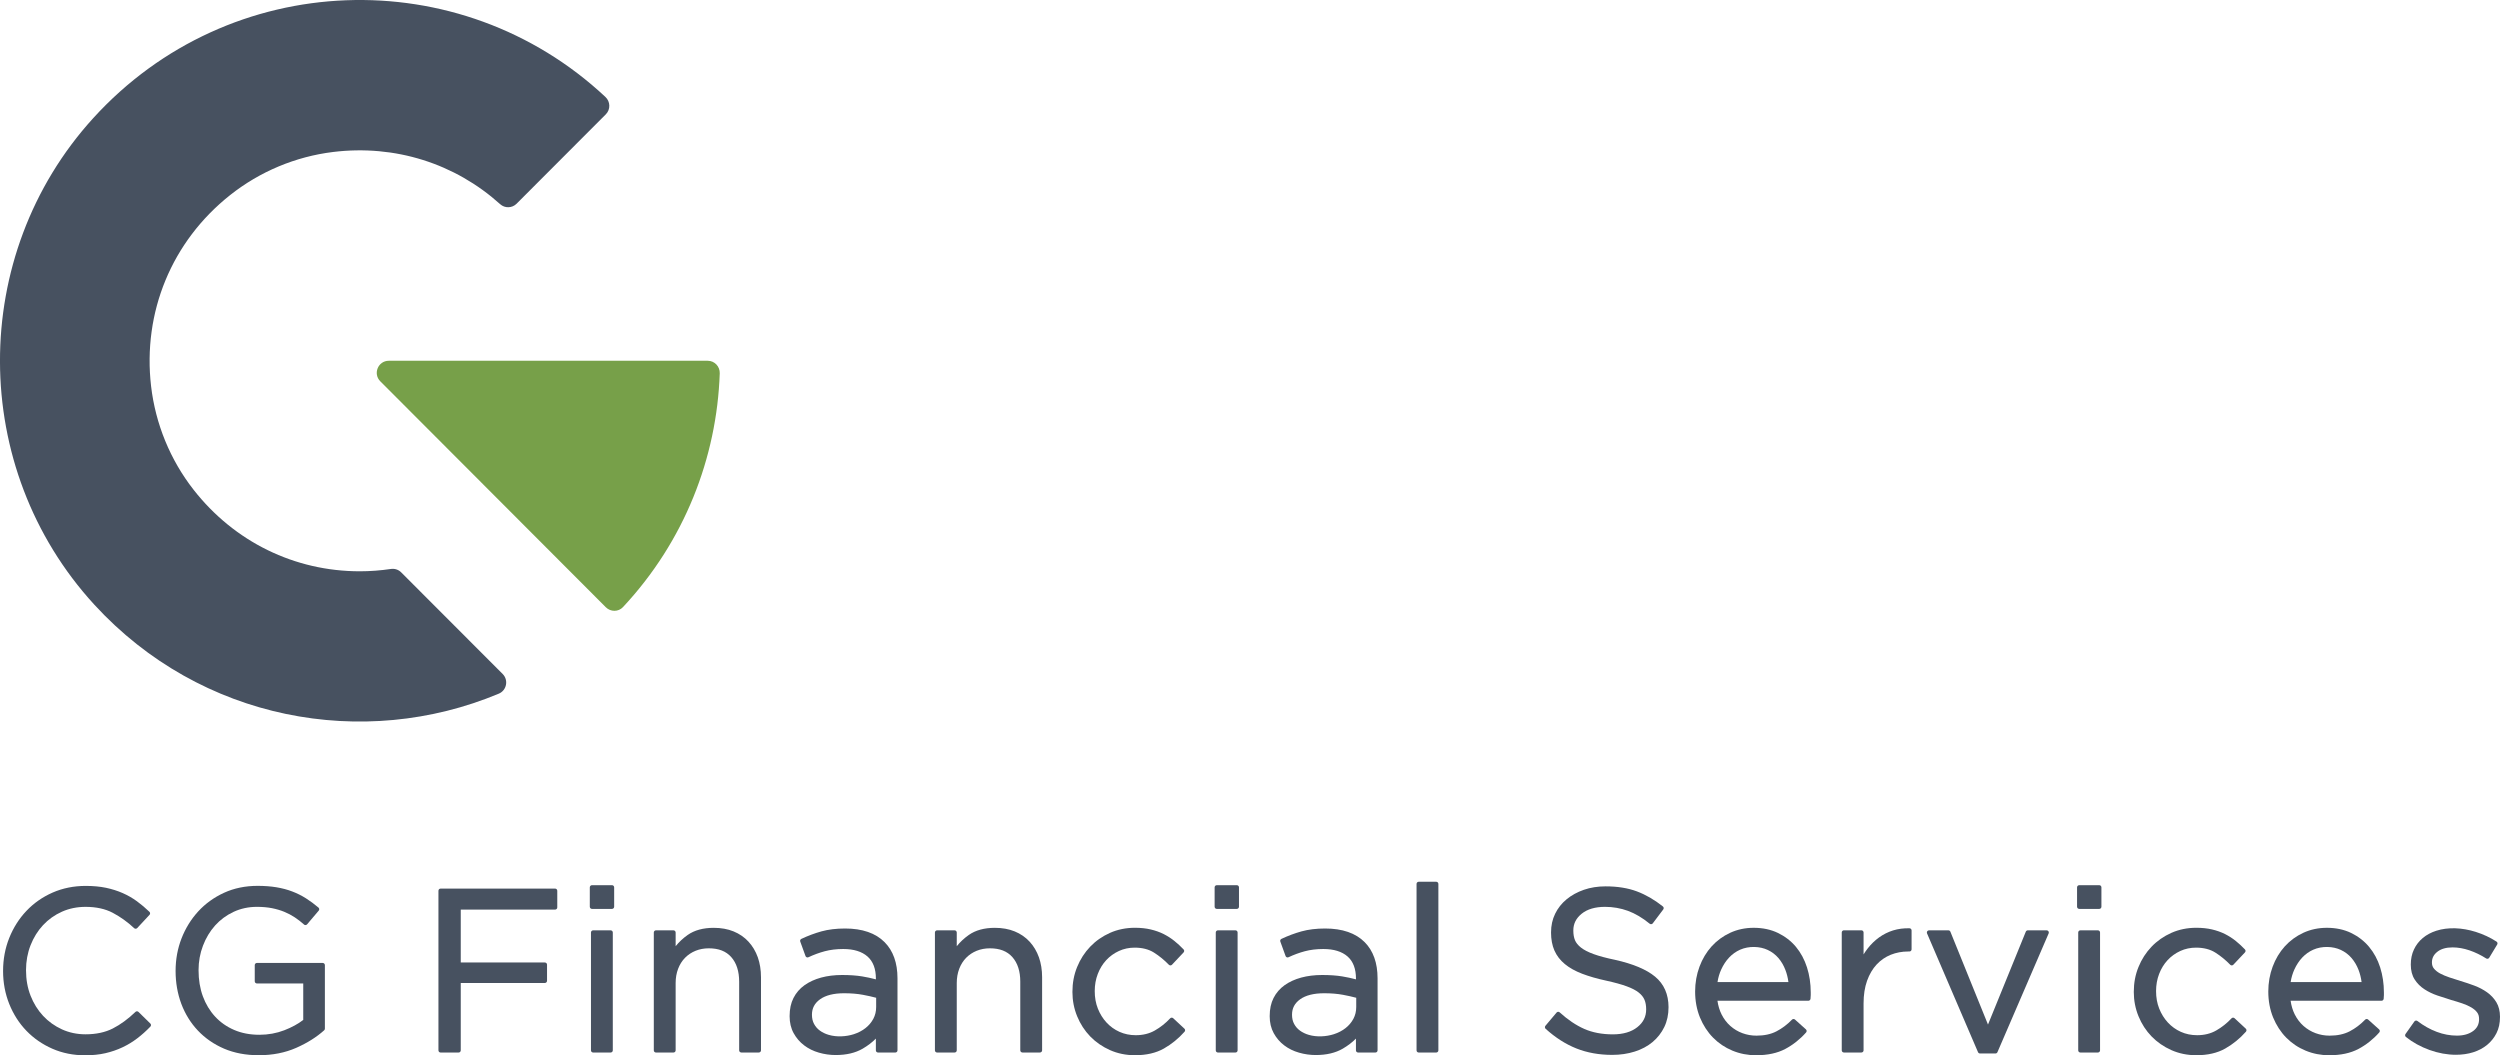 <svg width="199" height="84" viewBox="0 0 199 84" fill="none" xmlns="http://www.w3.org/2000/svg">
<g clip-path="url(#clip0_942:2728)">
<path d="M11.023 80.548C10.956 80.483 10.851 80.483 10.784 80.546C10.195 81.112 9.587 81.558 8.977 81.868C8.375 82.175 7.647 82.331 6.809 82.331C6.136 82.331 5.505 82.198 4.933 81.938C4.358 81.675 3.851 81.314 3.43 80.861C3.006 80.407 2.671 79.867 2.432 79.254C2.193 78.643 2.071 77.971 2.071 77.221C2.071 76.52 2.193 75.854 2.432 75.243C2.671 74.632 3.006 74.09 3.43 73.637C3.853 73.185 4.358 72.826 4.933 72.57C5.507 72.314 6.138 72.186 6.811 72.186C7.647 72.186 8.375 72.343 8.968 72.656C9.574 72.975 10.151 73.387 10.679 73.882C10.712 73.914 10.752 73.931 10.803 73.928C10.849 73.926 10.893 73.907 10.922 73.874L11.901 72.822C11.966 72.752 11.962 72.645 11.895 72.58C11.576 72.274 11.241 71.99 10.899 71.74C10.551 71.486 10.169 71.266 9.761 71.087C9.354 70.909 8.907 70.768 8.432 70.667C7.958 70.569 7.417 70.518 6.83 70.518C5.88 70.518 4.991 70.697 4.188 71.049C3.386 71.402 2.685 71.891 2.105 72.505C1.524 73.116 1.065 73.84 0.738 74.655C0.411 75.472 0.245 76.348 0.245 77.297C0.245 78.221 0.411 79.105 0.738 79.92C1.065 80.734 1.524 81.453 2.105 82.053C2.685 82.654 3.379 83.133 4.17 83.479C4.962 83.826 5.838 84.002 6.775 84.002C7.367 84.002 7.91 83.945 8.39 83.834C8.87 83.723 9.327 83.567 9.746 83.368C10.165 83.171 10.564 82.929 10.928 82.65C11.293 82.373 11.643 82.058 11.972 81.715C12.037 81.648 12.035 81.539 11.968 81.474L11.023 80.548Z" fill="#475160"/>
<path d="M25.687 76.65H20.45C20.356 76.65 20.278 76.728 20.278 76.822V78.112C20.278 78.206 20.356 78.284 20.45 78.284H24.138V81.186C23.729 81.503 23.226 81.778 22.635 82.007C22.016 82.246 21.35 82.368 20.649 82.368C19.903 82.368 19.226 82.238 18.635 81.982C18.044 81.728 17.534 81.369 17.117 80.915C16.7 80.463 16.373 79.92 16.146 79.302C15.92 78.683 15.805 77.996 15.805 77.221C15.805 76.543 15.922 75.89 16.157 75.276C16.39 74.663 16.715 74.124 17.121 73.67C17.526 73.219 18.018 72.853 18.589 72.586C19.155 72.32 19.782 72.185 20.454 72.185C20.888 72.185 21.289 72.221 21.645 72.29C22 72.36 22.331 72.458 22.628 72.58C22.926 72.702 23.205 72.851 23.461 73.019C23.718 73.189 23.966 73.382 24.201 73.592C24.234 73.624 24.274 73.643 24.326 73.636C24.373 73.634 24.417 73.611 24.446 73.576L25.37 72.486C25.4 72.45 25.415 72.406 25.41 72.36C25.406 72.313 25.385 72.271 25.349 72.242C25.029 71.971 24.698 71.725 24.362 71.511C24.018 71.293 23.649 71.108 23.262 70.961C22.874 70.812 22.448 70.701 21.995 70.625C21.547 70.552 21.048 70.514 20.509 70.514C19.534 70.514 18.635 70.698 17.836 71.064C17.039 71.429 16.348 71.929 15.78 72.546C15.213 73.164 14.765 73.888 14.45 74.697C14.136 75.505 13.977 76.366 13.977 77.29C13.977 78.214 14.13 79.094 14.431 79.901C14.736 80.711 15.18 81.43 15.754 82.036C16.329 82.643 17.031 83.128 17.84 83.475C18.649 83.821 19.578 83.996 20.599 83.996C21.693 83.996 22.695 83.798 23.576 83.41C24.452 83.023 25.203 82.553 25.804 82.011C25.84 81.978 25.861 81.931 25.861 81.883V76.82C25.859 76.728 25.783 76.65 25.687 76.65Z" fill="#475160"/>
<path d="M44.187 70.732H35.072C34.978 70.732 34.9 70.81 34.9 70.904V83.609C34.9 83.704 34.978 83.782 35.072 83.782H36.504C36.599 83.782 36.676 83.704 36.676 83.609V78.246H43.372C43.466 78.246 43.544 78.168 43.544 78.074V76.787C43.544 76.692 43.466 76.614 43.372 76.614H36.676V72.404H44.187C44.282 72.404 44.359 72.326 44.359 72.232V70.906C44.359 70.81 44.282 70.732 44.187 70.732Z" fill="#475160"/>
<path d="M48.715 70.461H47.12C47.026 70.461 46.948 70.539 46.948 70.633V72.177C46.948 72.271 47.026 72.349 47.12 72.349H48.715C48.81 72.349 48.887 72.271 48.887 72.177V70.633C48.887 70.537 48.812 70.461 48.715 70.461Z" fill="#475160"/>
<path d="M48.607 74.054H47.213C47.119 74.054 47.041 74.132 47.041 74.226V83.609C47.041 83.704 47.119 83.781 47.213 83.781H48.607C48.701 83.781 48.779 83.704 48.779 83.609V74.226C48.779 74.132 48.703 74.054 48.607 74.054Z" fill="#475160"/>
<path d="M59.577 74.953C59.255 74.604 58.856 74.329 58.393 74.14C57.932 73.951 57.401 73.855 56.814 73.855C55.974 73.855 55.276 74.046 54.741 74.422C54.374 74.68 54.051 74.98 53.781 75.318V74.226C53.781 74.132 53.703 74.054 53.609 74.054H52.215C52.12 74.054 52.043 74.132 52.043 74.226V83.609C52.043 83.704 52.12 83.781 52.215 83.781H53.609C53.703 83.781 53.781 83.704 53.781 83.609V78.248C53.781 77.836 53.848 77.456 53.978 77.114C54.108 76.776 54.292 76.482 54.529 76.24C54.766 75.999 55.047 75.812 55.368 75.682C55.689 75.552 56.043 75.486 56.418 75.486C57.209 75.486 57.793 75.715 58.211 76.188C58.628 76.66 58.837 77.318 58.837 78.139V83.607C58.837 83.702 58.915 83.779 59.009 83.779H60.403C60.498 83.779 60.575 83.702 60.575 83.607V77.784C60.575 77.21 60.489 76.679 60.322 76.203C60.15 75.722 59.9 75.302 59.577 74.953Z" fill="#475160"/>
<path d="M67.269 73.909C66.568 73.909 65.937 73.985 65.392 74.136C64.853 74.285 64.313 74.487 63.788 74.735C63.709 74.772 63.669 74.865 63.7 74.949L64.118 76.1C64.134 76.146 64.17 76.182 64.214 76.201C64.258 76.219 64.308 76.217 64.352 76.196C64.776 75.997 65.214 75.835 65.654 75.718C66.09 75.602 66.585 75.541 67.122 75.541C67.956 75.541 68.606 75.743 69.055 76.138C69.497 76.528 69.721 77.118 69.721 77.893V77.956C69.363 77.862 68.994 77.782 68.625 77.721C68.176 77.647 67.64 77.61 67.029 77.61C66.426 77.61 65.866 77.679 65.363 77.815C64.856 77.954 64.411 78.158 64.04 78.422C63.663 78.691 63.367 79.033 63.162 79.439C62.956 79.842 62.853 80.319 62.853 80.888C62.853 81.398 62.96 81.854 63.174 82.24C63.384 82.622 63.665 82.95 64.009 83.21C64.35 83.471 64.747 83.666 65.189 83.792C65.625 83.918 66.074 83.981 66.522 83.981C67.369 83.981 68.09 83.811 68.665 83.477C69.076 83.238 69.428 82.969 69.719 82.671V83.609C69.719 83.704 69.797 83.781 69.891 83.781H71.268C71.363 83.781 71.44 83.704 71.44 83.609V77.874C71.44 76.646 71.094 75.678 70.411 74.993C69.698 74.275 68.64 73.909 67.269 73.909ZM65.963 82.374C65.698 82.297 65.463 82.183 65.264 82.038C65.069 81.898 64.914 81.719 64.801 81.509C64.688 81.301 64.631 81.064 64.631 80.77C64.631 80.258 64.841 79.859 65.273 79.546C65.717 79.227 66.361 79.063 67.187 79.063C67.751 79.063 68.256 79.105 68.69 79.187C69.076 79.26 69.43 79.338 69.742 79.422V80.157C69.742 80.499 69.667 80.816 69.518 81.096C69.367 81.379 69.157 81.629 68.895 81.835C68.629 82.045 68.317 82.207 67.965 82.322C67.359 82.517 66.6 82.564 65.963 82.374Z" fill="#475160"/>
<path d="M81.954 74.953C81.632 74.604 81.233 74.329 80.77 74.14C80.309 73.951 79.778 73.855 79.191 73.855C78.351 73.855 77.653 74.046 77.118 74.422C76.751 74.68 76.428 74.98 76.158 75.318V74.226C76.158 74.132 76.08 74.054 75.986 74.054H74.592C74.498 74.054 74.42 74.132 74.42 74.226V83.609C74.42 83.704 74.498 83.781 74.592 83.781H75.986C76.08 83.781 76.158 83.704 76.158 83.609V78.248C76.158 77.836 76.225 77.456 76.355 77.114C76.485 76.776 76.669 76.482 76.906 76.24C77.143 75.999 77.424 75.812 77.745 75.682C78.066 75.552 78.42 75.486 78.795 75.486C79.585 75.486 80.17 75.715 80.588 76.188C81.005 76.66 81.214 77.318 81.214 78.139V83.607C81.214 83.702 81.292 83.779 81.386 83.779H82.78C82.875 83.779 82.952 83.702 82.952 83.607V77.784C82.952 77.21 82.866 76.679 82.699 76.203C82.527 75.722 82.277 75.302 81.954 74.953Z" fill="#475160"/>
<path d="M93.388 81.052C93.319 80.986 93.21 80.991 93.145 81.06C92.784 81.446 92.374 81.77 91.927 82.026C91.491 82.276 90.979 82.402 90.409 82.402C89.94 82.402 89.504 82.311 89.112 82.135C88.717 81.959 88.371 81.709 88.08 81.394C87.789 81.079 87.556 80.705 87.39 80.285C87.225 79.867 87.141 79.407 87.141 78.888C87.141 78.403 87.223 77.944 87.384 77.526C87.543 77.108 87.77 76.738 88.055 76.429C88.34 76.121 88.682 75.875 89.07 75.697C89.455 75.52 89.877 75.432 90.321 75.432C90.925 75.432 91.441 75.564 91.852 75.823C92.279 76.093 92.68 76.421 93.042 76.795C93.076 76.828 93.12 76.847 93.166 76.847C93.212 76.847 93.258 76.828 93.29 76.793L94.214 75.812C94.277 75.745 94.277 75.642 94.214 75.575C93.992 75.34 93.747 75.115 93.491 74.907C93.231 74.695 92.939 74.51 92.627 74.35C92.315 74.195 91.967 74.071 91.591 73.983C91.218 73.895 90.797 73.851 90.338 73.851C89.629 73.851 88.963 73.987 88.357 74.256C87.753 74.525 87.223 74.894 86.78 75.356C86.338 75.818 85.988 76.362 85.74 76.971C85.491 77.58 85.365 78.237 85.365 78.96C85.365 79.634 85.491 80.285 85.74 80.894C85.99 81.505 86.34 82.045 86.782 82.501C87.225 82.956 87.755 83.322 88.359 83.59C88.965 83.859 89.631 83.996 90.34 83.996C91.248 83.996 92.023 83.817 92.644 83.464C93.256 83.118 93.809 82.666 94.292 82.123C94.353 82.053 94.348 81.946 94.281 81.883L93.388 81.052Z" fill="#475160"/>
<path d="M98.451 70.461H96.856C96.761 70.461 96.684 70.539 96.684 70.633V72.177C96.684 72.271 96.761 72.349 96.856 72.349H98.451C98.545 72.349 98.623 72.271 98.623 72.177V70.633C98.623 70.537 98.547 70.461 98.451 70.461Z" fill="#475160"/>
<path d="M98.341 74.054H96.947C96.853 74.054 96.775 74.132 96.775 74.226V83.609C96.775 83.704 96.853 83.781 96.947 83.781H98.341C98.436 83.781 98.513 83.704 98.513 83.609V74.226C98.513 74.132 98.438 74.054 98.341 74.054Z" fill="#475160"/>
<path d="M105.482 73.909C104.782 73.909 104.151 73.985 103.606 74.136C103.067 74.285 102.526 74.487 102.002 74.735C101.923 74.772 101.883 74.865 101.914 74.949L102.332 76.1C102.348 76.146 102.384 76.182 102.428 76.201C102.472 76.219 102.522 76.217 102.566 76.196C102.99 75.997 103.428 75.835 103.868 75.718C104.304 75.602 104.799 75.541 105.336 75.541C106.17 75.541 106.82 75.743 107.269 76.138C107.711 76.528 107.935 77.118 107.935 77.893V77.956C107.577 77.862 107.208 77.782 106.839 77.721C106.39 77.647 105.853 77.61 105.243 77.61C104.64 77.61 104.08 77.679 103.577 77.815C103.069 77.954 102.625 78.158 102.254 78.422C101.877 78.691 101.581 79.033 101.376 79.439C101.17 79.842 101.067 80.319 101.067 80.888C101.067 81.398 101.174 81.854 101.388 82.24C101.598 82.622 101.879 82.95 102.222 83.21C102.564 83.471 102.96 83.666 103.403 83.792C103.839 83.918 104.287 83.981 104.736 83.981C105.583 83.981 106.304 83.811 106.879 83.477C107.289 83.238 107.642 82.969 107.933 82.671V83.609C107.933 83.704 108.011 83.781 108.105 83.781H109.482C109.577 83.781 109.654 83.704 109.654 83.609V77.874C109.654 76.646 109.308 75.678 108.625 74.993C107.91 74.275 106.851 73.909 105.482 73.909ZM104.176 82.374C103.912 82.297 103.677 82.183 103.478 82.038C103.283 81.898 103.128 81.719 103.015 81.509C102.902 81.301 102.845 81.064 102.845 80.77C102.845 80.258 103.055 79.859 103.487 79.546C103.931 79.227 104.575 79.063 105.401 79.063C105.965 79.063 106.47 79.105 106.904 79.187C107.289 79.26 107.644 79.338 107.956 79.422V80.157C107.956 80.499 107.881 80.816 107.732 81.096C107.581 81.379 107.371 81.629 107.109 81.835C106.843 82.045 106.531 82.207 106.178 82.322C105.57 82.517 104.814 82.564 104.176 82.374Z" fill="#475160"/>
<path d="M114.323 70.188H112.929C112.834 70.188 112.757 70.266 112.757 70.36V83.609C112.757 83.704 112.834 83.781 112.929 83.781H114.323C114.417 83.781 114.495 83.704 114.495 83.609V70.36C114.495 70.266 114.419 70.188 114.323 70.188Z" fill="#475160"/>
<path d="M131.746 77.742C131.058 77.171 129.983 76.719 128.545 76.4C127.857 76.257 127.285 76.104 126.847 75.944C126.419 75.789 126.082 75.615 125.843 75.426C125.614 75.245 125.455 75.05 125.369 74.842C125.281 74.63 125.237 74.38 125.237 74.063C125.237 73.531 125.453 73.097 125.897 72.736C126.346 72.37 126.975 72.185 127.763 72.185C128.392 72.185 129.004 72.293 129.58 72.502C130.155 72.713 130.74 73.057 131.314 73.527C131.35 73.557 131.398 73.571 131.444 73.565C131.49 73.559 131.532 73.536 131.561 73.498L132.396 72.391C132.452 72.318 132.438 72.211 132.364 72.152C131.702 71.623 131.006 71.222 130.297 70.955C129.587 70.688 128.746 70.554 127.801 70.554C127.182 70.554 126.601 70.646 126.077 70.827C125.553 71.009 125.09 71.263 124.702 71.583C124.31 71.906 124.002 72.295 123.788 72.738C123.572 73.183 123.463 73.672 123.463 74.229C123.463 74.77 123.553 75.251 123.731 75.659C123.912 76.07 124.191 76.434 124.56 76.738C124.924 77.041 125.39 77.299 125.943 77.511C126.488 77.719 127.136 77.906 127.866 78.063C128.518 78.206 129.063 78.355 129.486 78.511C129.897 78.662 130.22 78.828 130.446 79.01C130.664 79.185 130.817 79.378 130.903 79.586C130.991 79.8 131.035 80.044 131.035 80.346C131.035 80.926 130.805 81.388 130.331 81.763C129.851 82.144 129.195 82.335 128.381 82.335C127.528 82.335 126.763 82.19 126.113 81.904C125.457 81.617 124.796 81.171 124.149 80.583C124.115 80.552 124.067 80.533 124.023 80.539C123.977 80.541 123.933 80.564 123.903 80.6L123.017 81.652C122.956 81.724 122.964 81.829 123.031 81.892C123.805 82.593 124.631 83.12 125.484 83.458C126.339 83.798 127.297 83.969 128.329 83.969C128.972 83.969 129.574 83.88 130.121 83.706C130.673 83.532 131.151 83.275 131.543 82.948C131.937 82.618 132.251 82.217 132.475 81.757C132.7 81.293 132.815 80.77 132.815 80.168C132.813 79.145 132.455 78.33 131.746 77.742Z" fill="#475160"/>
<path d="M142.955 75.367C142.567 74.903 142.082 74.531 141.519 74.26C140.955 73.989 140.307 73.853 139.596 73.853C138.923 73.853 138.292 73.987 137.722 74.25C137.154 74.512 136.657 74.878 136.244 75.333C135.833 75.789 135.506 76.333 135.278 76.95C135.049 77.566 134.932 78.229 134.932 78.924C134.932 79.67 135.062 80.363 135.315 80.987C135.571 81.61 135.921 82.15 136.357 82.593C136.793 83.038 137.313 83.387 137.9 83.63C138.487 83.874 139.118 83.998 139.778 83.998C140.697 83.998 141.479 83.83 142.105 83.498C142.726 83.168 143.286 82.725 143.766 82.181C143.829 82.11 143.822 82.003 143.751 81.938L142.881 81.157C142.812 81.094 142.707 81.098 142.642 81.165C142.269 81.549 141.856 81.862 141.409 82.093C140.971 82.322 140.435 82.438 139.812 82.438C139.422 82.438 139.047 82.37 138.695 82.24C138.342 82.11 138.018 81.917 137.735 81.665C137.452 81.415 137.215 81.102 137.032 80.737C136.875 80.419 136.766 80.058 136.709 79.661H143.944C144.032 79.661 144.105 79.594 144.116 79.508C144.129 79.393 144.135 79.292 144.135 79.208V79C144.135 78.296 144.034 77.624 143.837 77.005C143.638 76.381 143.34 75.831 142.955 75.367ZM136.714 78.175C136.768 77.82 136.867 77.484 137.009 77.173C137.175 76.808 137.387 76.484 137.64 76.217C137.89 75.953 138.181 75.745 138.508 75.598C139.212 75.283 140.095 75.323 140.711 75.615C141.045 75.772 141.33 75.989 141.56 76.257C141.793 76.53 141.982 76.85 142.118 77.209C142.235 77.513 142.315 77.839 142.359 78.175H136.714Z" fill="#475160"/>
<path d="M151.997 73.891C151.535 73.878 151.093 73.937 150.691 74.061C150.288 74.187 149.913 74.376 149.571 74.621C149.234 74.865 148.93 75.161 148.667 75.499C148.55 75.65 148.441 75.808 148.34 75.972V74.225C148.34 74.13 148.263 74.052 148.169 74.052H146.774C146.68 74.052 146.603 74.13 146.603 74.225V83.607C146.603 83.702 146.68 83.779 146.774 83.779H148.169C148.263 83.779 148.34 83.702 148.34 83.607V79.869C148.34 79.191 148.435 78.584 148.619 78.067C148.804 77.553 149.06 77.118 149.38 76.774C149.699 76.432 150.078 76.171 150.504 75.999C150.934 75.827 151.397 75.739 151.881 75.739H151.99C152.085 75.739 152.162 75.661 152.162 75.566V74.059C152.162 73.97 152.089 73.893 151.997 73.891Z" fill="#475160"/>
<path d="M162.917 74.054H161.414C161.345 74.054 161.282 74.096 161.254 74.161L158.244 81.555L155.25 74.161C155.223 74.096 155.16 74.054 155.091 74.054H153.55C153.491 74.054 153.437 74.084 153.405 74.132C153.374 74.18 153.368 74.241 153.391 74.296L157.449 83.752C157.477 83.815 157.54 83.857 157.607 83.857H158.839C158.909 83.857 158.969 83.817 158.997 83.752L163.074 74.296C163.097 74.243 163.091 74.18 163.059 74.132C163.028 74.084 162.976 74.054 162.917 74.054Z" fill="#475160"/>
<path d="M166.992 74.054H165.598C165.503 74.054 165.426 74.132 165.426 74.226V83.609C165.426 83.704 165.503 83.781 165.598 83.781H166.992C167.086 83.781 167.164 83.704 167.164 83.609V74.226C167.164 74.132 167.088 74.054 166.992 74.054Z" fill="#475160"/>
<path d="M167.101 70.461H165.506C165.412 70.461 165.334 70.539 165.334 70.633V72.177C165.334 72.271 165.412 72.349 165.506 72.349H167.101C167.196 72.349 167.273 72.271 167.273 72.177V70.633C167.273 70.537 167.198 70.461 167.101 70.461Z" fill="#475160"/>
<path d="M177.872 81.052C177.803 80.986 177.694 80.991 177.629 81.06C177.269 81.446 176.858 81.77 176.411 82.026C175.975 82.276 175.464 82.402 174.894 82.402C174.424 82.402 173.988 82.311 173.596 82.135C173.202 81.959 172.856 81.709 172.564 81.394C172.273 81.079 172.04 80.705 171.873 80.285C171.707 79.867 171.623 79.407 171.623 78.888C171.623 78.403 171.705 77.944 171.866 77.526C172.026 77.108 172.252 76.738 172.539 76.429C172.824 76.121 173.166 75.875 173.554 75.697C173.94 75.52 174.361 75.432 174.805 75.432C175.409 75.432 175.925 75.564 176.336 75.823C176.764 76.093 177.164 76.421 177.527 76.795C177.56 76.828 177.604 76.847 177.65 76.847C177.696 76.847 177.743 76.828 177.774 76.793L178.698 75.812C178.761 75.745 178.761 75.642 178.698 75.575C178.476 75.34 178.231 75.115 177.975 74.907C177.715 74.695 177.424 74.51 177.112 74.35C176.799 74.195 176.451 74.071 176.076 73.983C175.703 73.895 175.281 73.851 174.822 73.851C174.114 73.851 173.447 73.987 172.841 74.256C172.237 74.525 171.707 74.894 171.265 75.356C170.822 75.818 170.472 76.362 170.225 76.971C169.975 77.58 169.85 78.237 169.85 78.96C169.85 79.634 169.975 80.285 170.225 80.894C170.474 81.505 170.824 82.045 171.267 82.501C171.709 82.956 172.239 83.322 172.843 83.59C173.449 83.859 174.116 83.996 174.824 83.996C175.732 83.996 176.508 83.817 177.128 83.464C177.74 83.118 178.294 82.666 178.776 82.123C178.837 82.053 178.833 81.946 178.766 81.883L177.872 81.052Z" fill="#475160"/>
<path d="M188.576 75.367C188.189 74.903 187.704 74.531 187.143 74.26C186.579 73.989 185.931 73.853 185.22 73.853C184.547 73.853 183.916 73.987 183.346 74.25C182.778 74.512 182.281 74.878 181.868 75.333C181.457 75.789 181.13 76.333 180.902 76.95C180.673 77.566 180.556 78.229 180.556 78.924C180.556 79.67 180.686 80.363 180.939 80.987C181.195 81.61 181.545 82.15 181.981 82.593C182.419 83.038 182.937 83.387 183.524 83.63C184.111 83.874 184.742 83.998 185.403 83.998C186.321 83.998 187.103 83.83 187.73 83.498C188.35 83.168 188.91 82.725 189.39 82.181C189.453 82.11 189.446 82.003 189.375 81.938L188.505 81.157C188.436 81.094 188.331 81.098 188.266 81.165C187.893 81.549 187.48 81.862 187.034 82.093C186.595 82.322 186.059 82.438 185.436 82.438C185.046 82.438 184.671 82.37 184.319 82.24C183.966 82.11 183.644 81.917 183.359 81.665C183.076 81.415 182.839 81.102 182.656 80.737C182.499 80.419 182.39 80.058 182.333 79.661H189.568C189.656 79.661 189.729 79.594 189.74 79.508C189.753 79.393 189.759 79.292 189.759 79.208V79C189.759 78.296 189.658 77.624 189.461 77.005C189.262 76.381 188.964 75.831 188.576 75.367ZM182.335 78.175C182.39 77.82 182.491 77.484 182.631 77.173C182.797 76.808 183.011 76.484 183.262 76.217C183.512 75.953 183.803 75.745 184.13 75.598C184.834 75.283 185.717 75.323 186.333 75.615C186.667 75.772 186.952 75.989 187.182 76.257C187.415 76.53 187.604 76.85 187.742 77.209C187.859 77.513 187.939 77.839 187.983 78.175H182.335Z" fill="#475160"/>
<path d="M198.712 79.781C198.526 79.472 198.274 79.203 197.968 78.985C197.668 78.773 197.329 78.594 196.96 78.456C196.605 78.323 196.239 78.2 195.872 78.09C195.559 77.994 195.257 77.897 194.97 77.801C194.691 77.706 194.44 77.601 194.226 77.486C194.025 77.376 193.861 77.246 193.744 77.101C193.635 76.969 193.582 76.818 193.582 76.602C193.582 76.268 193.721 75.993 194.006 75.766C194.299 75.531 194.708 75.413 195.222 75.413C195.66 75.413 196.115 75.493 196.57 75.648C197.031 75.806 197.48 76.024 197.901 76.293C197.941 76.318 197.989 76.326 198.033 76.316C198.079 76.305 198.117 76.276 198.142 76.236L198.777 75.184C198.826 75.104 198.8 75.001 198.723 74.951C198.23 74.63 197.672 74.369 197.069 74.178C195.974 73.832 194.847 73.79 193.928 74.088C193.517 74.22 193.157 74.413 192.857 74.663C192.555 74.915 192.316 75.222 192.151 75.577C191.983 75.932 191.899 76.326 191.899 76.784C191.899 77.25 192.002 77.649 192.207 77.966C192.406 78.277 192.668 78.538 192.983 78.743C193.289 78.945 193.637 79.113 194.018 79.243C194.39 79.371 194.756 79.489 195.123 79.6C195.423 79.684 195.712 79.775 195.993 79.869C196.266 79.962 196.509 80.071 196.714 80.19C196.909 80.306 197.067 80.438 197.18 80.589C197.285 80.73 197.335 80.892 197.335 81.121C197.335 81.526 197.18 81.837 196.861 82.07C196.53 82.314 196.096 82.435 195.568 82.435C195.035 82.435 194.496 82.335 193.97 82.137C193.44 81.94 192.92 81.648 192.429 81.272C192.392 81.243 192.346 81.232 192.299 81.238C192.253 81.245 192.211 81.272 192.184 81.31L191.478 82.307C191.425 82.383 191.44 82.484 191.511 82.542C192.054 82.977 192.687 83.324 193.39 83.578C194.094 83.832 194.803 83.96 195.494 83.96C195.981 83.96 196.44 83.893 196.859 83.763C197.283 83.63 197.656 83.433 197.968 83.179C198.28 82.922 198.534 82.608 198.719 82.242C198.905 81.875 199 81.448 199 80.938C199 80.489 198.903 80.098 198.712 79.781Z" fill="#475160"/>
<path d="M30.272 30.353L48.225 48.338C48.603 48.716 49.223 48.718 49.588 48.327C54.492 43.077 57.06 36.433 57.292 29.721C57.311 29.175 56.882 28.717 56.336 28.717H30.947C30.096 28.719 29.67 29.75 30.272 30.353Z" fill="#77A049"/>
<path d="M31.93 45.555C31.714 45.339 31.41 45.244 31.108 45.291C30.297 45.41 29.473 45.475 28.638 45.475C23.469 45.475 18.655 43.142 15.4 38.972C13.546 36.599 12.377 33.739 12.027 30.746C11.341 24.849 13.672 19.211 18.32 15.527C20.678 13.658 23.527 12.463 26.513 12.098C31.454 11.493 36.221 13.016 39.814 16.254C40.19 16.592 40.764 16.573 41.12 16.216L48.223 9.101C48.609 8.715 48.59 8.087 48.189 7.715C36.621 -3.108 18.287 -2.543 7.419 9.406C-2.51 20.324 -2.468 37.256 7.507 48.13C15.98 57.366 28.936 59.724 39.705 55.215C40.332 54.953 40.493 54.132 40.014 53.651L31.93 45.555Z" fill="#475160"/>
</g>
<defs>
<clipPath id="clip0_942:2728">
<rect width="199" height="84" fill="white"/>
</clipPath>
</defs>
</svg>
